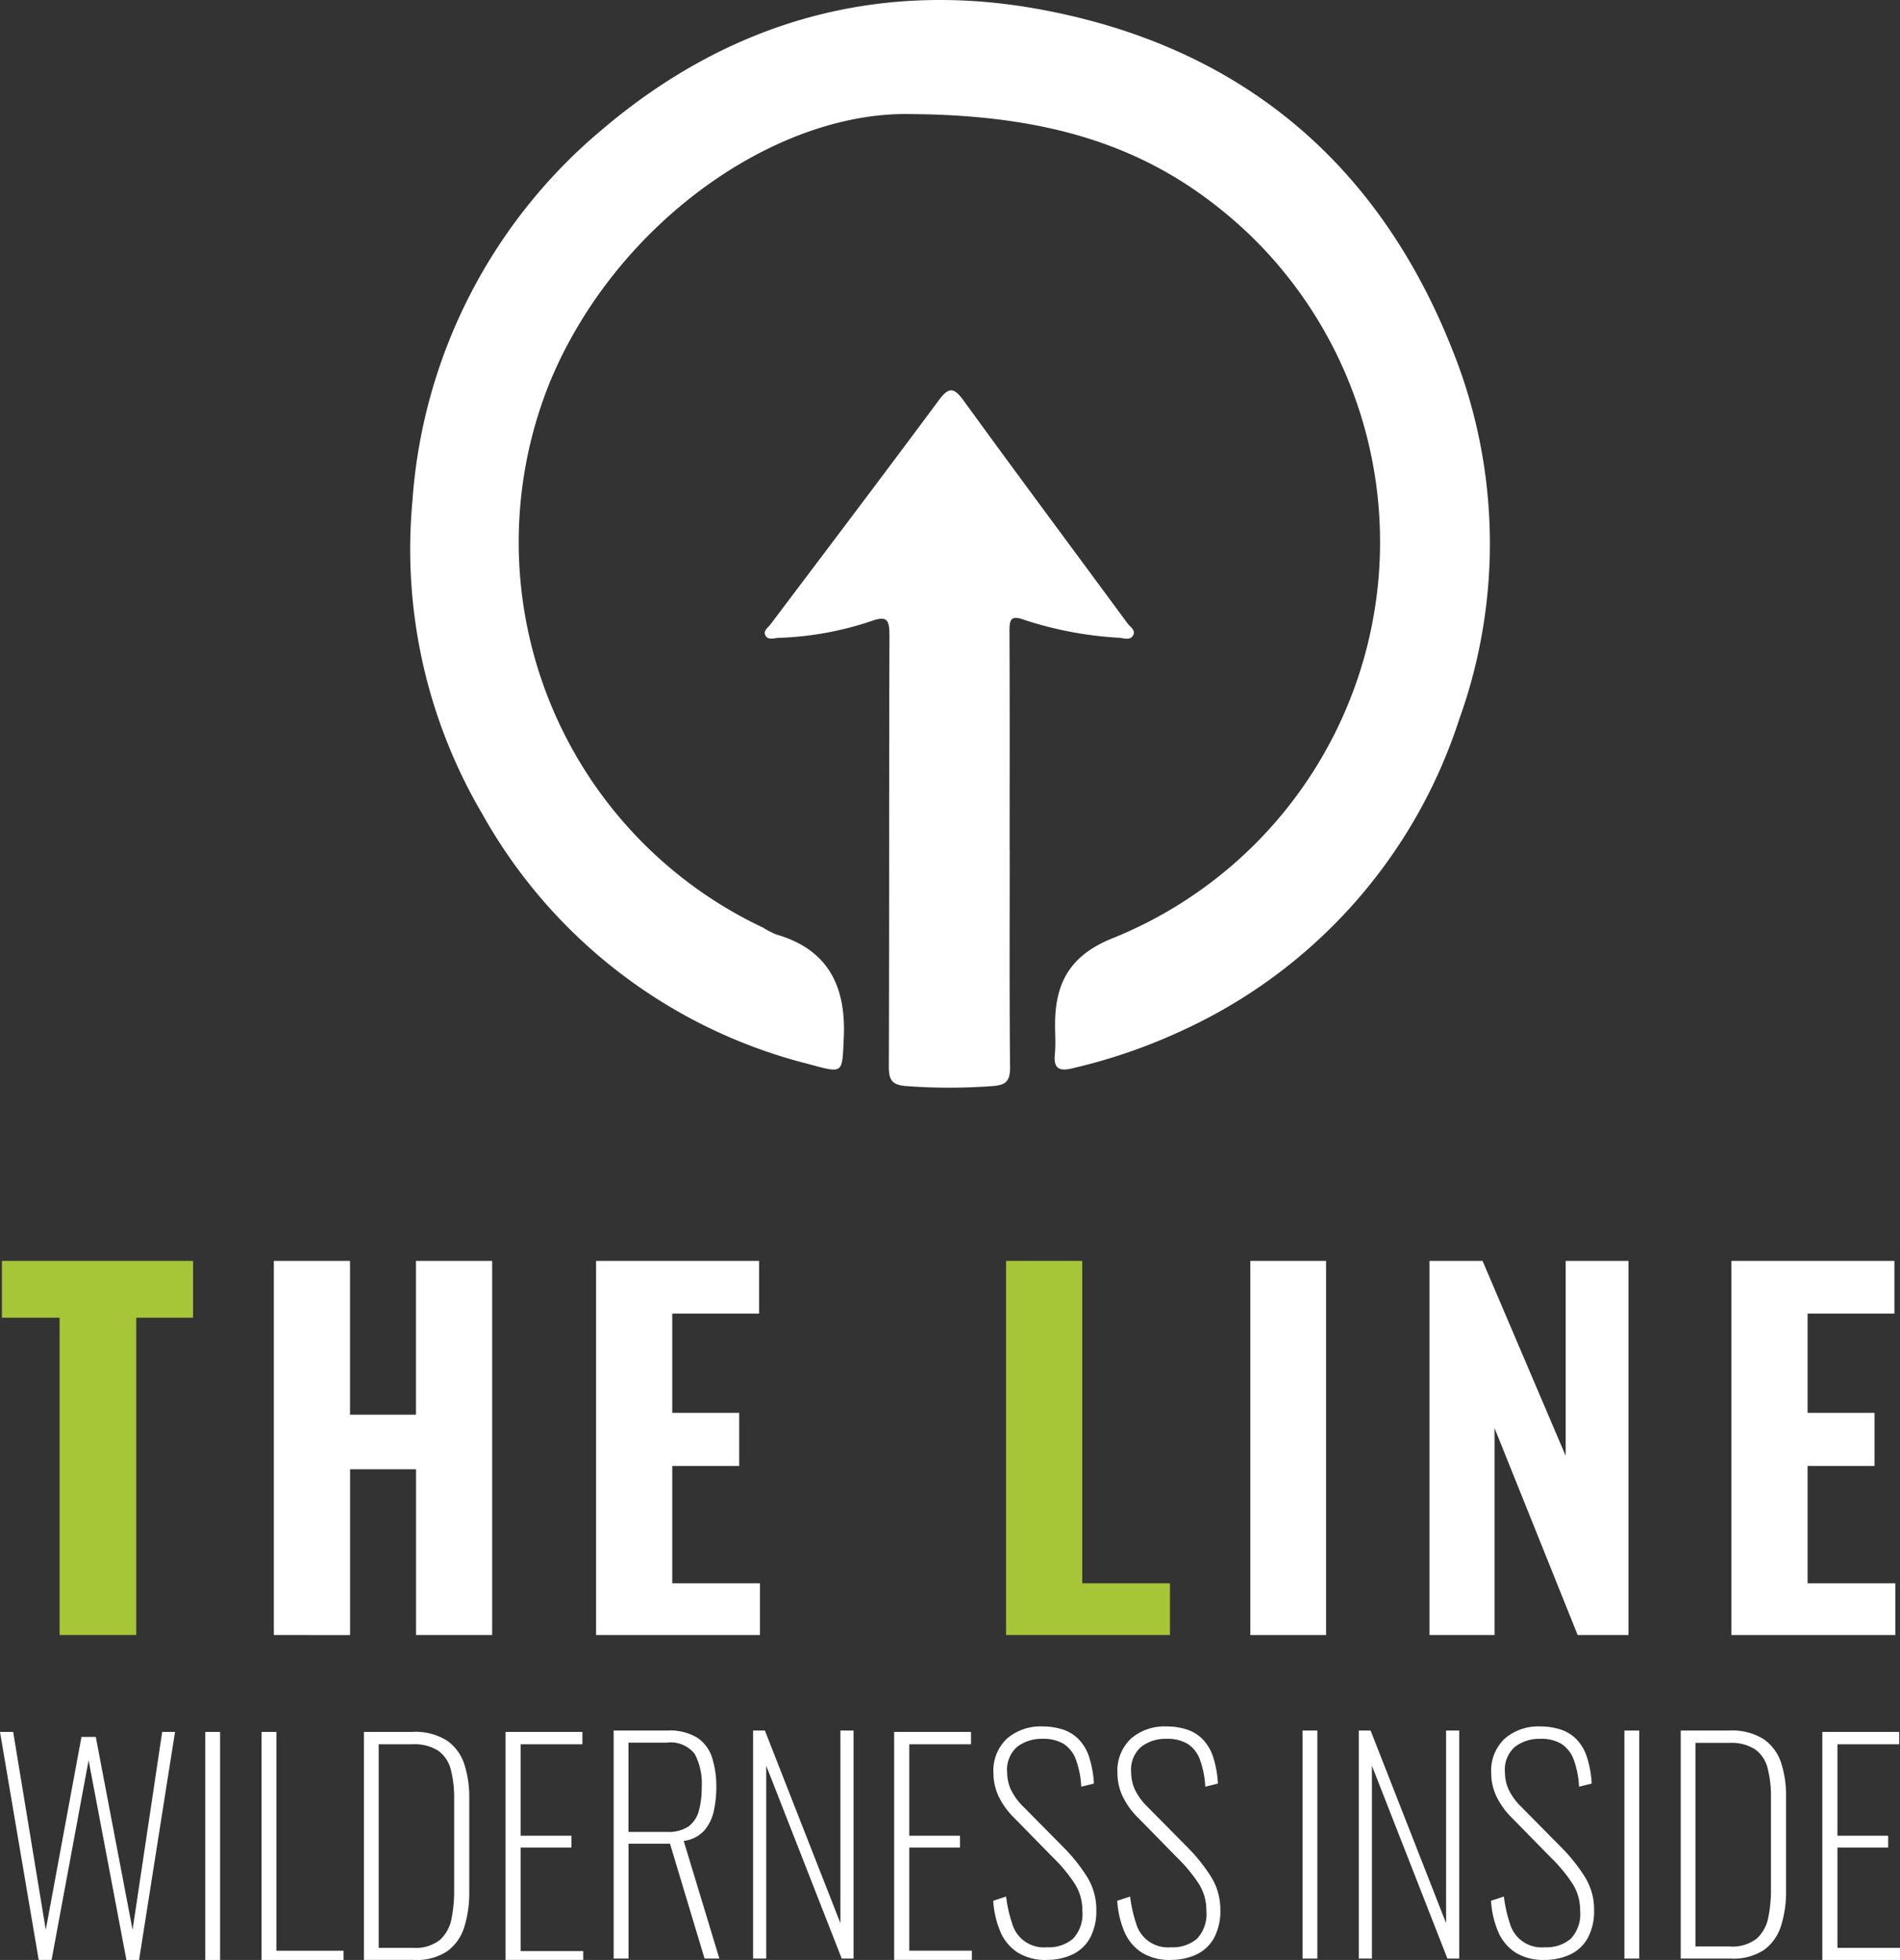 <svg xmlns="http://www.w3.org/2000/svg" width="141.122" height="145.521" viewBox="0 0 141.122 145.521">
  <rect x="0" y="0" width="141.122" height="145.521" fill="#333333" stroke="none"/>
  <g id="Calque_1-2" transform="translate(0 0.004)">
    <path id="Tracé_1682" data-name="Tracé 1682" d="M110.325,8.464c-10.018-.166-21.816,8.112-26.7,19.869A31.641,31.641,0,0,0,99.451,68.874a6.583,6.583,0,0,0,.957.5c3.915,1.127,5.213,3.89,5.03,7.73-.125,2.642-.008,2.6-2.621,1.893A38.526,38.526,0,0,1,78.6,60.449a38.758,38.758,0,0,1-5.2-23.243A39.557,39.557,0,0,1,87.569,9.549c9.286-7.863,20.2-11.037,32.171-8.907C134.662,3.3,145.117,11.9,150.692,26.094a38.51,38.51,0,0,1,.462,27.3,38.407,38.407,0,0,1-20.518,23.089,41.484,41.484,0,0,1-8.275,2.846c-.94.22-1.344-.021-1.244-1.044.075-.761.012-1.535.017-2.3.017-3.191,1.265-5.084,4.169-6.286A31.715,31.715,0,0,0,135.47,17.312c-6.195-5.82-13.512-8.786-25.136-8.845Z" transform="translate(-42.768 0)" fill="#fff"/>
    <path id="Tracé_1683" data-name="Tracé 1683" d="M154.73,103.79c0,5.371-.025,10.746.025,16.117.008.994-.27,1.335-1.261,1.406a42.785,42.785,0,0,1-6.49,0c-1-.083-1.256-.445-1.252-1.427.037-10.654.008-21.308.046-31.967,0-1.24-.146-1.577-1.481-1.082a23.86,23.86,0,0,1-6.769,1.2c-.333.021-.778.2-.973-.2-.158-.333.2-.553.383-.795,4.177-5.541,8.37-11.074,12.505-16.645.745-1,1.119-.973,1.843.025,4.027,5.541,8.117,11.033,12.177,16.545.2.27.645.512.4.907-.216.358-.657.191-1,.158a27.347,27.347,0,0,1-7.022-1.315c-1-.366-1.152-.121-1.148.815.025,5.417.012,10.837.012,16.254Z" transform="translate(-79.734 -40.682)" fill="#fff"/>
    <path id="Tracé_1684" data-name="Tracé 1684" d="M4.625,252.808V229.248H.34V225.03h14.2v4.218H10.32v23.559H4.629Z" transform="translate(-0.199 -131.416)" fill="#a6c537"/>
    <path id="Tracé_1685" data-name="Tracé 1685" d="M48.89,252.808V225.03h5.658v11.42h4.9V225.03h5.658v27.778H59.453V240.5h-4.9v12.31Z" transform="translate(-28.551 -131.416)" fill="#fff"/>
    <path id="Tracé_1686" data-name="Tracé 1686" d="M106.42,252.808V225.03h12.106v3.911h-6.448v7.372h4.971v3.944h-4.971v8.711h6.515v3.84H106.42Z" transform="translate(-62.147 -131.416)" fill="#fff"/>
    <path id="Tracé_1687" data-name="Tracé 1687" d="M179.62,252.808V225.03h5.658v23.938h6.515v3.84H179.62Z" transform="translate(-104.895 -131.416)" fill="#a6c537"/>
    <path id="Tracé_1688" data-name="Tracé 1688" d="M223.23,252.808V225.03h5.625v27.778Z" transform="translate(-130.362 -131.416)" fill="#fff"/>
    <path id="Tracé_1689" data-name="Tracé 1689" d="M255.21,252.808V225.03h3.944l6.174,14.473V225.03h4.664v27.778h-3.773l-6.174-15.364v15.364Z" transform="translate(-149.038 -131.416)" fill="#fff"/>
    <path id="Tracé_1690" data-name="Tracé 1690" d="M309.12,252.808V225.03h12.106v3.911h-6.448v7.372h4.971v3.944h-4.971v8.711h6.515v3.84H309.12Z" transform="translate(-180.52 -131.416)" fill="#fff"/>
    <path id="Tracé_1691" data-name="Tracé 1691" d="M2.875,326.022,0,309.09H.978L3.4,323.784l2.65-14.319H7.114l2.733,14.319,2.2-14.694H13l-2.671,16.932h-.94L6.581,311.2l-2.75,14.819H2.875Z" transform="translate(0 -180.505)" fill="#fff"/>
    <path id="Tracé_1692" data-name="Tracé 1692" d="M36.65,326.022V309.09h1.1v16.932Z" transform="translate(-21.403 -180.505)" fill="#fff"/>
    <path id="Tracé_1693" data-name="Tracé 1693" d="M46.7,326.022V309.09h1.1v16.246h4.992v.686H46.7Z" transform="translate(-27.272 -180.505)" fill="#fff"/>
    <path id="Tracé_1694" data-name="Tracé 1694" d="M64.97,326.022V309.09h3.607a4.385,4.385,0,0,1,2.567.649,3.413,3.413,0,0,1,1.285,1.756,7.8,7.8,0,0,1,.366,2.467v7.022a8.36,8.36,0,0,1-.366,2.579,3.5,3.5,0,0,1-1.252,1.8,4.105,4.105,0,0,1-2.5.657H64.97Zm1.1-.9h2.546a2.906,2.906,0,0,0,2-.587,2.828,2.828,0,0,0,.857-1.556,10.261,10.261,0,0,0,.2-2.122v-6.814a8.339,8.339,0,0,0-.245-2.142,2.456,2.456,0,0,0-.919-1.4,3.241,3.241,0,0,0-1.934-.491H66.068v15.114Z" transform="translate(-37.941 -180.505)" fill="#fff"/>
    <path id="Tracé_1695" data-name="Tracé 1695" d="M90.26,326.022V309.09h5.708v.919H91.383V316.8h3.769v.878H91.383v7.684H96.03v.657H90.26Z" transform="translate(-52.71 -180.505)" fill="#fff"/>
    <path id="Tracé_1696" data-name="Tracé 1696" d="M109.554,325.782V308.85h3.994a3.891,3.891,0,0,1,2.251.553,2.814,2.814,0,0,1,1.082,1.506,7.165,7.165,0,0,1,.3,2.122,8.38,8.38,0,0,1-.191,1.8,3.225,3.225,0,0,1-.716,1.452,2.467,2.467,0,0,1-1.518.761l2.65,8.736h-1.1l-2.567-8.528h-3.079v8.528h-1.1Zm1.1-9.406h2.854a2.687,2.687,0,0,0,1.61-.408,2.119,2.119,0,0,0,.765-1.161,6.6,6.6,0,0,0,.212-1.776,4.692,4.692,0,0,0-.52-2.446,2.275,2.275,0,0,0-2.088-.836h-2.833Z" transform="translate(-63.975 -180.365)" fill="#fff"/>
    <path id="Tracé_1697" data-name="Tracé 1697" d="M134.45,325.782V308.85h.878l5.608,14.3v-14.3h.978v16.932h-.878l-5.608-14.319v14.319Z" transform="translate(-78.516 -180.365)" fill="#fff"/>
    <path id="Tracé_1698" data-name="Tracé 1698" d="M159.64,326.022V309.09h5.708v.919h-4.585V316.8h3.769v.878h-3.769v7.655h4.647v.686h-5.77Z" transform="translate(-93.227 -180.505)" fill="#fff"/>
    <path id="Tracé_1699" data-name="Tracé 1699" d="M181.3,325.456a3.919,3.919,0,0,1-2.151-.545,3.443,3.443,0,0,1-1.285-1.527,7.054,7.054,0,0,1-.541-2.321l.957-.312a10.026,10.026,0,0,0,.437,1.964,2.452,2.452,0,0,0,2.6,1.8,2.783,2.783,0,0,0,1.926-.628,2.674,2.674,0,0,0,.7-2.088,3.661,3.661,0,0,0-.562-2,11.429,11.429,0,0,0-1.581-1.914l-3.016-3.074a5.633,5.633,0,0,1-1.1-1.589,4.072,4.072,0,0,1-.345-1.631,3.271,3.271,0,0,1,1.007-2.571,3.8,3.8,0,0,1,2.621-.9,4.882,4.882,0,0,1,1.51.221,2.933,2.933,0,0,1,1.173.711,3.363,3.363,0,0,1,.786,1.306,7.682,7.682,0,0,1,.366,2.005l-.94.229a6.869,6.869,0,0,0-.387-1.984,2.378,2.378,0,0,0-.9-1.182,2.87,2.87,0,0,0-1.589-.387,2.963,2.963,0,0,0-1.876.587,2.234,2.234,0,0,0-.753,1.88,3.179,3.179,0,0,0,.254,1.252,4.5,4.5,0,0,0,.949,1.319l2.975,3.008a12.63,12.63,0,0,1,1.722,2.143,4.571,4.571,0,0,1,.724,2.5,4.222,4.222,0,0,1-.47,2.1,2.922,2.922,0,0,1-1.306,1.223,4.389,4.389,0,0,1-1.918.4Z" transform="translate(-103.552 -179.939)" fill="#fff"/>
    <path id="Tracé_1700" data-name="Tracé 1700" d="M203.447,325.456a3.919,3.919,0,0,1-2.151-.545,3.443,3.443,0,0,1-1.286-1.527,7.055,7.055,0,0,1-.541-2.321l.957-.312a10.024,10.024,0,0,0,.437,1.964,2.452,2.452,0,0,0,2.6,1.8,2.783,2.783,0,0,0,1.926-.628,2.674,2.674,0,0,0,.7-2.088,3.662,3.662,0,0,0-.562-2,11.43,11.43,0,0,0-1.581-1.914l-3.016-3.074a5.634,5.634,0,0,1-1.1-1.589,4.072,4.072,0,0,1-.345-1.631,3.271,3.271,0,0,1,1.007-2.571,3.8,3.8,0,0,1,2.621-.9,4.882,4.882,0,0,1,1.51.221,2.934,2.934,0,0,1,1.173.711,3.363,3.363,0,0,1,.786,1.306,7.683,7.683,0,0,1,.366,2.005l-.94.229a6.869,6.869,0,0,0-.387-1.984,2.378,2.378,0,0,0-.9-1.182,2.87,2.87,0,0,0-1.589-.387,2.963,2.963,0,0,0-1.876.587,2.234,2.234,0,0,0-.753,1.88,3.178,3.178,0,0,0,.254,1.252,4.5,4.5,0,0,0,.949,1.319l2.975,3.008a12.633,12.633,0,0,1,1.722,2.143,4.571,4.571,0,0,1,.724,2.5,4.221,4.221,0,0,1-.47,2.1,2.922,2.922,0,0,1-1.306,1.223,4.389,4.389,0,0,1-1.918.4Z" transform="translate(-116.487 -179.939)" fill="#fff"/>
    <path id="Tracé_1701" data-name="Tracé 1701" d="M232.55,325.782V308.85h1.1v16.932Z" transform="translate(-135.805 -180.365)" fill="#fff"/>
    <path id="Tracé_1702" data-name="Tracé 1702" d="M242.59,325.782V308.85h.878l5.608,14.3v-14.3h.978v16.932h-.878l-5.608-14.319v14.319Z" transform="translate(-141.668 -180.365)" fill="#fff"/>
    <path id="Tracé_1703" data-name="Tracé 1703" d="M270.177,325.456a3.919,3.919,0,0,1-2.151-.545,3.443,3.443,0,0,1-1.285-1.527,7.054,7.054,0,0,1-.541-2.321l.957-.312a10.022,10.022,0,0,0,.437,1.964,2.452,2.452,0,0,0,2.6,1.8,2.783,2.783,0,0,0,1.926-.628,2.674,2.674,0,0,0,.7-2.088,3.661,3.661,0,0,0-.562-2,11.263,11.263,0,0,0-1.581-1.914l-3.016-3.074a5.633,5.633,0,0,1-1.1-1.589,4.072,4.072,0,0,1-.345-1.631,3.271,3.271,0,0,1,1.007-2.571,3.8,3.8,0,0,1,2.621-.9,4.882,4.882,0,0,1,1.51.221,2.934,2.934,0,0,1,1.173.711,3.363,3.363,0,0,1,.786,1.306,7.684,7.684,0,0,1,.366,2.005l-.94.229a6.87,6.87,0,0,0-.387-1.984,2.378,2.378,0,0,0-.9-1.182,2.87,2.87,0,0,0-1.589-.387,2.963,2.963,0,0,0-1.876.587,2.234,2.234,0,0,0-.753,1.88,3.179,3.179,0,0,0,.254,1.252,4.5,4.5,0,0,0,.949,1.319l2.974,3.008a12.631,12.631,0,0,1,1.722,2.143,4.571,4.571,0,0,1,.724,2.5,4.221,4.221,0,0,1-.47,2.1,2.922,2.922,0,0,1-1.306,1.223,4.389,4.389,0,0,1-1.918.4Z" transform="translate(-155.456 -179.939)" fill="#fff"/>
    <path id="Tracé_1704" data-name="Tracé 1704" d="M290.02,325.782V308.85h1.1v16.932Z" transform="translate(-169.366 -180.365)" fill="#fff"/>
    <path id="Tracé_1705" data-name="Tracé 1705" d="M300.07,325.782V308.85h3.607a4.385,4.385,0,0,1,2.567.649,3.413,3.413,0,0,1,1.285,1.756,7.8,7.8,0,0,1,.366,2.467v7.022a8.359,8.359,0,0,1-.366,2.579,3.5,3.5,0,0,1-1.252,1.8,4.105,4.105,0,0,1-2.5.657H300.07Zm1.1-.9h2.546a2.907,2.907,0,0,0,2-.587,2.828,2.828,0,0,0,.857-1.556,10.261,10.261,0,0,0,.2-2.122V313.8a8.34,8.34,0,0,0-.245-2.143,2.456,2.456,0,0,0-.919-1.4,3.241,3.241,0,0,0-1.934-.491h-2.509v15.114Z" transform="translate(-175.235 -180.365)" fill="#fff"/>
    <path id="Tracé_1706" data-name="Tracé 1706" d="M325.35,326.022V309.09h5.708v.919h-4.585V316.8h3.769v.878h-3.769v7.443h4.647v.9h-5.77Z" transform="translate(-189.998 -180.505)" fill="#fff"/>
  </g>
</svg>
